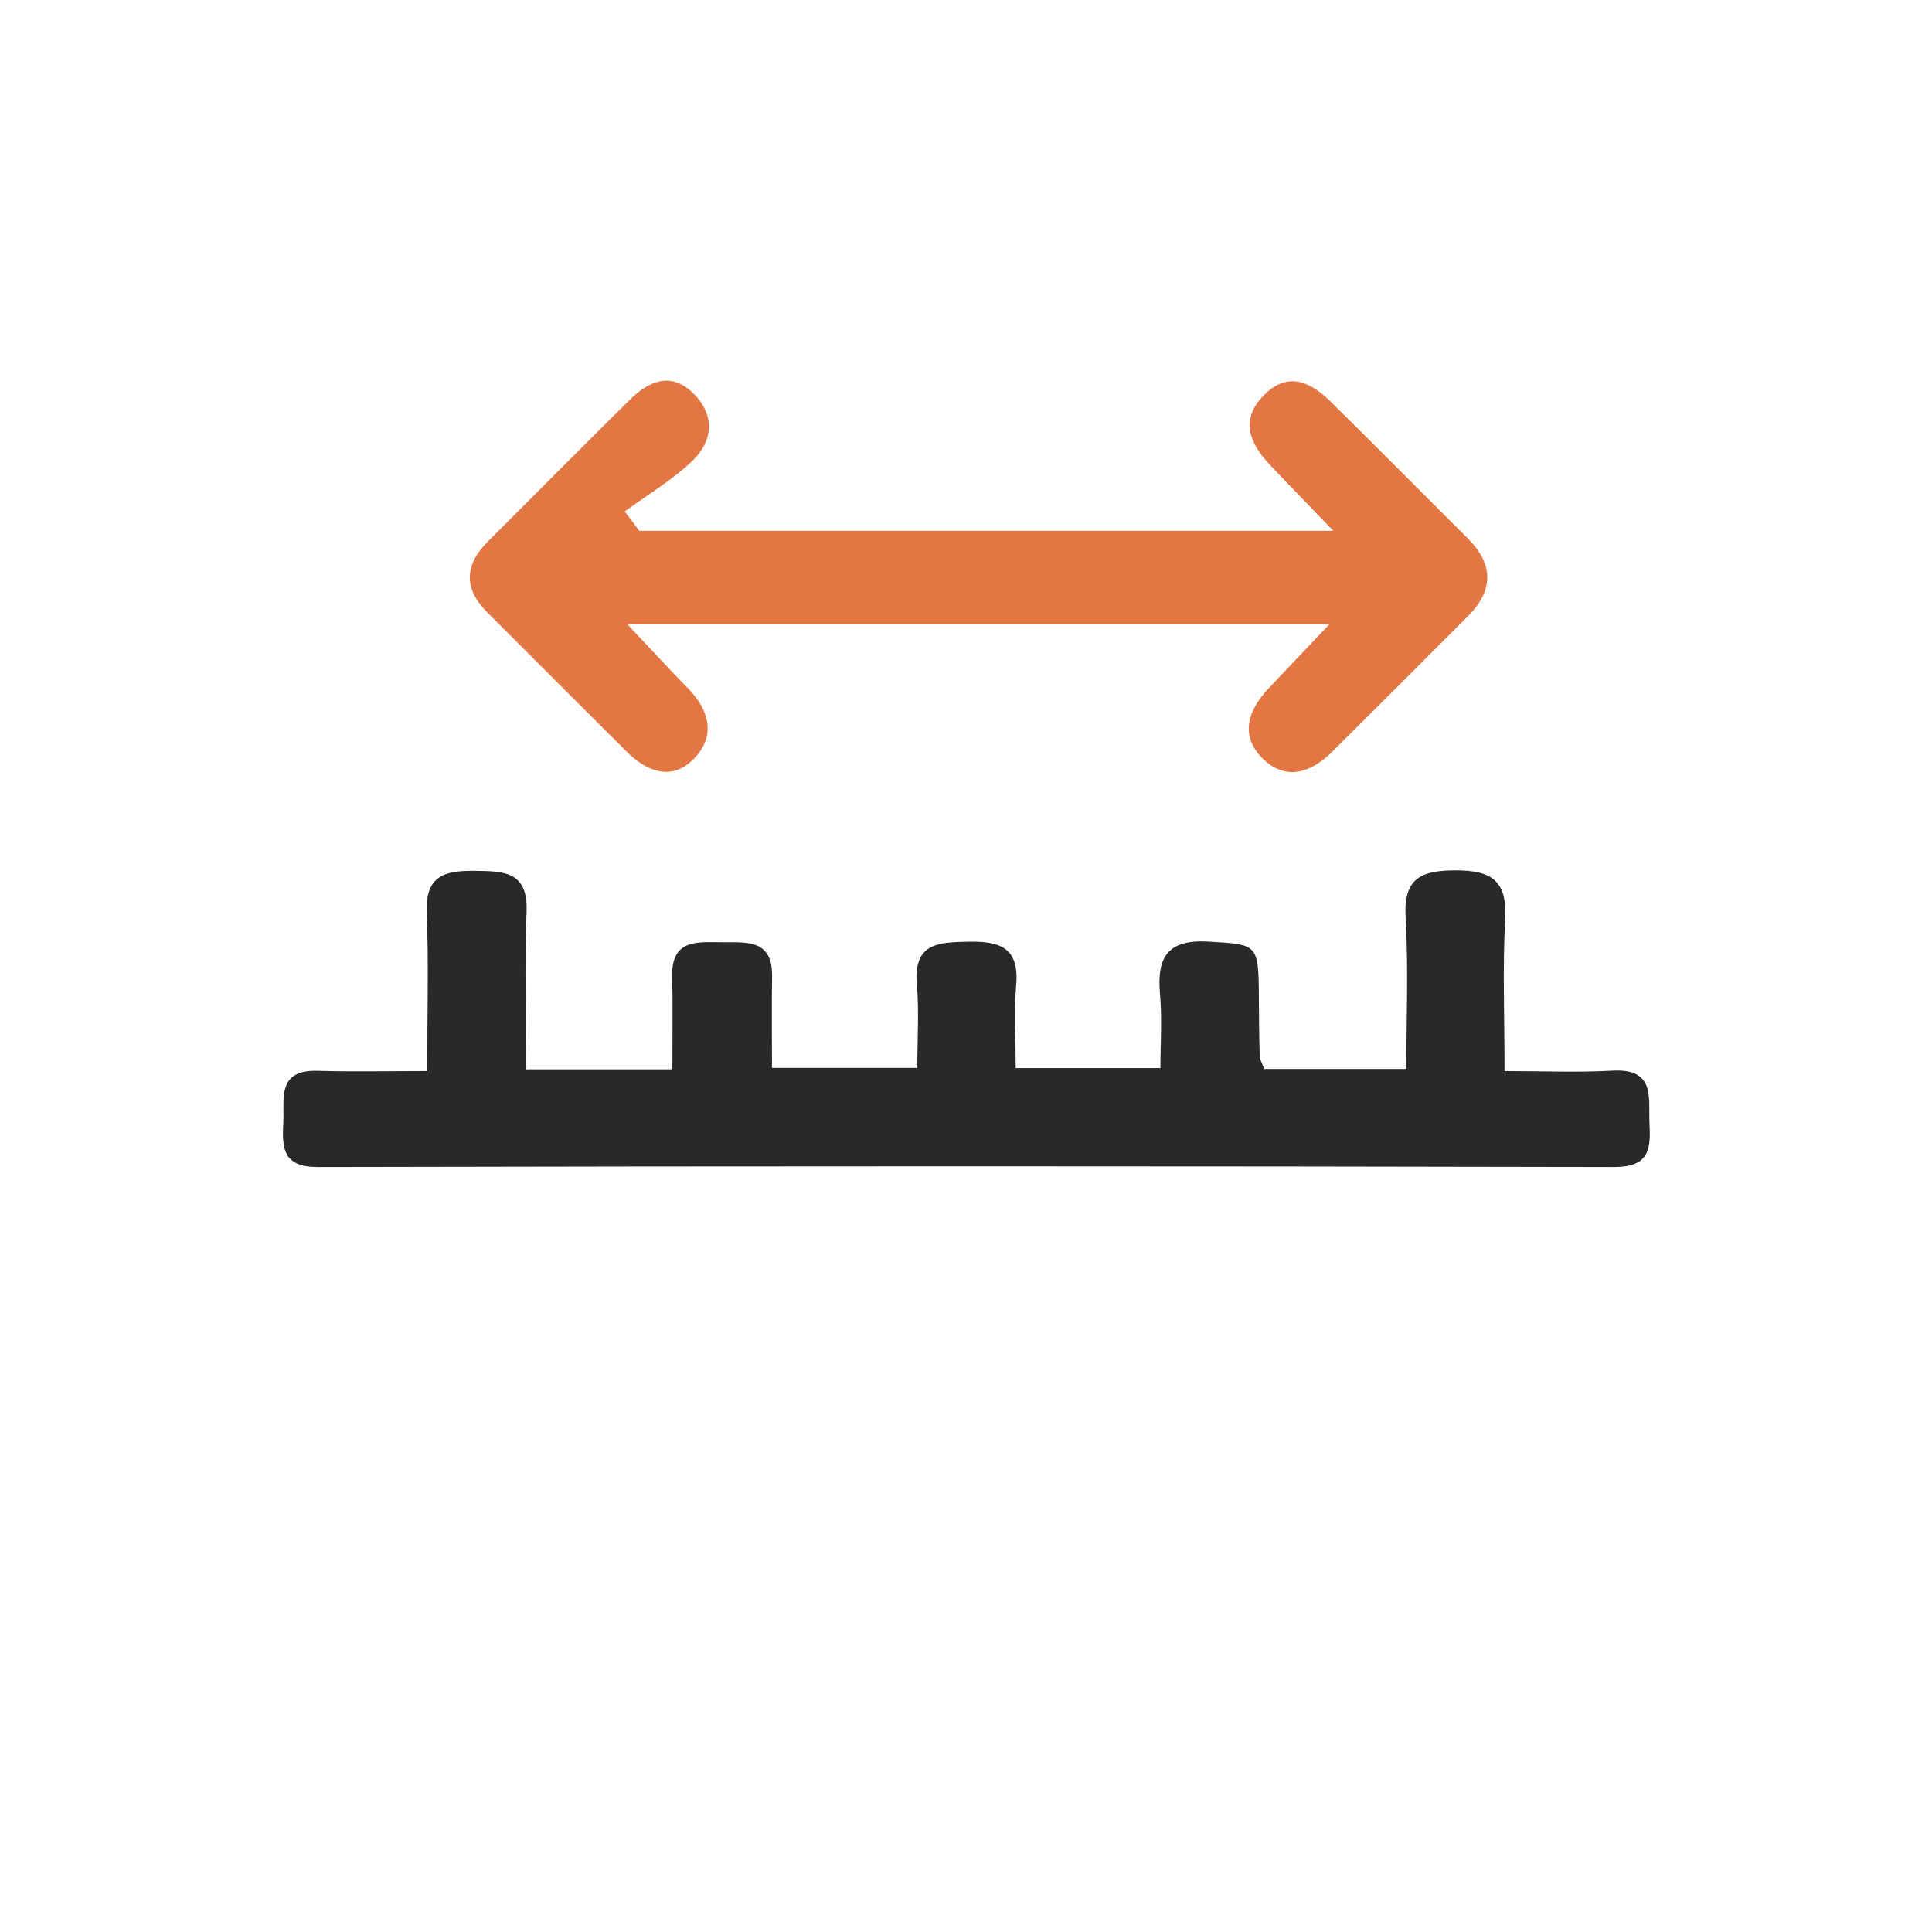 <svg xml:space="preserve" style="enable-background:new 0 0 240 240;" viewBox="0 0 240 240" y="0px" x="0px" xmlns:xlink="http://www.w3.org/1999/xlink" xmlns="http://www.w3.org/2000/svg" id="图层_1" version="1.1">
<style type="text/css">
	.st0{fill:#FFFFFF;}
	.st1{fill:#292A28;}
	.st2{fill:#E37744;}
	.st3{fill:none;stroke:#E37744;stroke-width:13;stroke-miterlimit:10;}
	.st4{fill:none;stroke:#E37744;stroke-width:10;stroke-miterlimit:10;}
</style>
<g>
	<path d="M53.07,133.05c0-7.1,0.19-13.42-0.06-19.73c-0.18-4.56,2.26-5.18,5.94-5.14c3.63,0.04,6.67,0.04,6.46,5.1
		c-0.26,6.44-0.06,12.9-0.06,19.55c6.3,0,11.9,0,18.17,0c0-3.97,0.07-7.75-0.02-11.53c-0.11-4.67,3.1-4.27,6.17-4.25
		c3.05,0.02,6.31-0.41,6.24,4.24c-0.06,3.65-0.01,7.31-0.01,11.36c5.99,0,11.7,0,18.05,0c0-3.54,0.23-7-0.05-10.43
		c-0.42-5,2.54-5.16,6.28-5.24c3.99-0.08,6.48,0.67,6.05,5.44c-0.29,3.27-0.06,6.6-0.06,10.26c6.02,0,11.59,0,17.98,0
		c0-3.01,0.22-6.12-0.05-9.18c-0.41-4.59,0.92-6.83,6.04-6.53c6.03,0.36,6.2,0.24,6.24,6.71c0.01,2.5,0.03,5,0.11,7.49
		c0.01,0.47,0.31,0.92,0.55,1.62c5.58,0,11.19,0,17.66,0c0-6.3,0.27-12.58-0.09-18.81c-0.27-4.87,1.88-5.86,6.22-5.86
		c4.44,0,6.4,1.27,6.15,6.01c-0.33,6.1-0.08,12.24-0.08,18.92c4.8,0,9.1,0.19,13.37-0.05c5.5-0.31,4.46,3.48,4.64,6.72
		c0.18,3.24-0.2,5.26-4.42,5.25c-53.66-0.12-107.32-0.12-160.98,0c-4.31,0.01-4.49-2.24-4.32-5.37c0.17-3.05-0.88-6.74,4.3-6.58
		C43.79,133.15,48.09,133.05,53.07,133.05z" class="st1"></path>
	<path d="M79.42,65.94c28.28,0,56.57,0,86.22,0c-3.21-3.33-5.58-5.76-7.91-8.22c-2.59-2.73-3.71-5.71-0.62-8.73
		c3.01-2.94,5.81-1.45,8.27,0.98c5.69,5.62,11.32,11.29,16.98,16.94c3.19,3.19,3.19,6.41,0.03,9.59
		c-5.64,5.67-11.3,11.32-16.97,16.95c-2.55,2.53-5.62,3.54-8.42,0.92c-2.99-2.81-2.09-6.01,0.53-8.79c2.23-2.37,4.47-4.72,7.61-8.03
		c-29.51,0-57.63,0-87.21,0c3.09,3.27,5.25,5.63,7.5,7.92c2.73,2.77,3.53,5.99,0.73,8.82c-2.75,2.78-5.82,1.57-8.34-0.94
		c-5.79-5.76-11.55-11.54-17.32-17.31c-2.92-2.92-2.8-5.85,0.06-8.72c5.88-5.9,11.76-11.8,17.68-17.66c2.37-2.35,5.12-3.52,7.88-0.8
		c2.73,2.69,2.49,5.91-0.13,8.41c-2.51,2.39-5.57,4.2-8.39,6.27C78.22,64.33,78.82,65.13,79.42,65.94z" class="st2"></path>
</g>
</svg>
